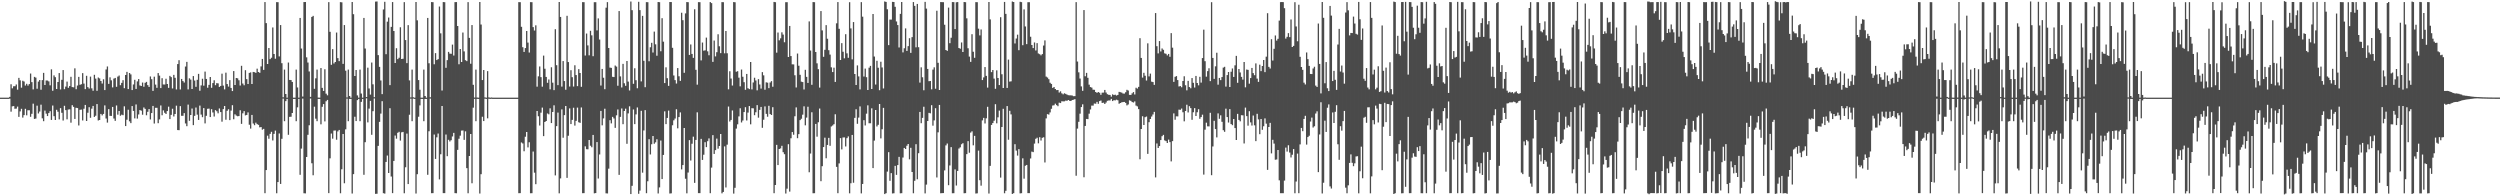 <?xml version="1.0" encoding="UTF-8"?>
<svg xmlns="http://www.w3.org/2000/svg" width="1920" height="150">
  <path d="M0 75.000h1v1.000H0zM1 75.000h1v1.000H1zM2 75.000h1v1.000H2zM3 75.000h1v1.000H3zM4 75.000h1v1.000H4zM5 75.000h1v1.000H5zM6 75.000h1v1.000H6zM7 74.375h1v1.389H7zM8 64.722h1v21.062H8zM9 67.851h1v13.826H9zM10 66.265h1v15.190H10zM11 66.178h1v17.356H11zM12 64.886h1v18.513H12zM13 68.850h1v13.009H13zM14 59.827h1v29.935H14zM15 61.716h1v23.824H15zM16 67.312h1v16.232H16zM17 62.005h1v28.290H17zM18 62.614h1v25.805H18zM19 65.715h1v17.833H19zM20 64.351h1v24.249H20zM21 65.756h1v18.946H21zM22 64.545h1v20.157H22zM23 56.455h1v33.232H23zM24 63.074h1v24.334H24zM25 68.659h1v10.980H25zM26 59.041h1v32.320H26zM27 59.581h1v31.431H27zM28 68.163h1v13.006H28zM29 62.651h1v24.502H29zM30 61.432h1v24.214H30zM31 68.933h1v11.441H31zM32 61.563h1v29.291H32zM33 55.978h1v37.110H33zM34 65.299h1v19.664H34zM35 61.784h1v25.536H35zM36 61.842h1v27.310H36zM37 62.493h1v24.324H37zM38 65.513h1v19.880H38zM39 53.243h1v38.858H39zM40 69.698h1v11.327H40zM41 57.928h1v31.330H41zM42 59.309h1v32.836H42zM43 68.328h1v16.015H43zM44 62.953h1v22.838H44zM45 56.138h1v35.563H45zM46 68.706h1v14.355H46zM47 61.282h1v25.331H47zM48 53.824h1v38.772H48zM49 68.520h1v12.736H49zM50 66.520h1v18.068H50zM51 62.685h1v28.954H51zM52 67.418h1v16.699H52zM53 66.080h1v17.872H53zM54 58.958h1v35.252H54zM55 66.889h1v13.928H55zM56 67.065h1v15.025H56zM57 52.483h1v38.870H57zM58 68.523h1v14.255H58zM59 65.690h1v17.284H59zM60 59.030h1v37.335H60zM61 65.124h1v19.188H61zM62 64.643h1v19.517H62zM63 56.163h1v36.371H63zM64 64.223h1v19.265H64zM65 68.474h1v12.092H65zM66 58.219h1v34.719H66zM67 66.903h1v19.676H67zM68 67.981h1v14.353H68zM69 58.854h1v31.626H69zM70 67.836h1v15.624H70zM71 69.705h1v11.655H71zM72 57.472h1v32.325H72zM73 60.364h1v28.526H73zM74 69.727h1v10.214H74zM75 59.546h1v32.980H75zM76 60.188h1v31.952H76zM77 62.214h1v25.293H77zM78 64.166h1v24.473H78zM79 60.893h1v26.623H79zM80 69.148h1v11.777H80zM81 53.358h1v37.670H81zM82 51.067h1v43.107H82zM83 64.419h1v19.388H83zM84 59.379h1v29.583H84zM85 61.677h1v27.362H85zM86 67.132h1v15.011H86zM87 60.354h1v30.678H87zM88 59.835h1v33.012H88zM89 66.653h1v14.331H89zM90 58.832h1v29.208H90zM91 58.029h1v27.215H91zM92 65.433h1v23.466H92zM93 63.666h1v24.408H93zM94 61.612h1v26.846H94zM95 67.733h1v13.949H95zM96 57.584h1v39.213H96zM97 55.174h1v36.761H97zM98 68.393h1v15.874H98zM99 56.072h1v37.118H99zM100 57.147h1v37.400H100zM101 69.153h1v12.322H101zM102 64.892h1v20.306H102zM103 61.269h1v29.637H103zM104 68.325h1v11.881H104zM105 62.534h1v28.563H105zM106 60.736h1v27.173H106zM107 65.645h1v18.872H107zM108 66.037h1v18.969H108zM109 63.392h1v24.702H109zM110 66.629h1v15.890H110zM111 63.587h1v20.005H111zM112 62.875h1v25.663H112zM113 65.374h1v20.495H113zM114 66.764h1v16.982H114zM115 58.720h1v33.016H115zM116 60.813h1v26.023H116zM117 69.780h1v11.557H117zM118 58.889h1v35.993H118zM119 64.952h1v17.835H119zM120 67.454h1v15.329H120zM121 56.109h1v38.520H121zM122 58.076h1v33.602H122zM123 67.617h1v13.393H123zM124 60.036h1v28.479H124zM125 64.853h1v19.921H125zM126 64.895h1v21.710H126zM127 60.488h1v27.057H127zM128 64.531h1v20.762H128zM129 67.506h1v14.403H129zM130 58.280h1v33.176H130zM131 59.213h1v29.018H131zM132 67.918h1v15.614H132zM133 57.485h1v31.938H133zM134 59.728h1v27.801H134zM135 68.734h1v12.395H135zM136 49.201h1v50.701H136zM137 46.216h1v53.753H137zM138 68.707h1v12.808H138zM139 60.617h1v28.307H139zM140 62.257h1v26.701H140zM141 63.359h1v23.541H141zM142 51.115h1v43.730H142zM143 47.535h1v49.376H143zM144 68.660h1v11.686H144zM145 60.137h1v32.645H145zM146 61.124h1v27.216H146zM147 68.339h1v14.989H147zM148 58.427h1v37.687H148zM149 61.867h1v27.105H149zM150 66.668h1v15.936H150zM151 61.303h1v26.763H151zM152 56.708h1v35.376H152zM153 69.671h1v11.412H153zM154 65.601h1v22.411H154zM155 60.492h1v29.514H155zM156 65.808h1v17.169H156zM157 54.982h1v39.779H157zM158 60.600h1v28.352H158zM159 67.392h1v16.152H159zM160 65.160h1v18.254H160zM161 59.149h1v30.738H161zM162 67.439h1v16.402H162zM163 63.787h1v22.605H163zM164 61.656h1v27.854H164zM165 65.442h1v19.153H165zM166 63.851h1v21.619H166zM167 64.039h1v23.019H167zM168 66.781h1v16.540H168zM169 66.019h1v20.062H169zM170 56.587h1v36.864H170zM171 65.736h1v18.101H171zM172 68.643h1v12.768H172zM173 55.819h1v36.122H173zM174 64.585h1v20.485H174zM175 66.515h1v17.413H175zM176 61.536h1v30.723H176zM177 67.551h1v17.383H177zM178 69.941h1v10.866H178zM179 54.591h1v37.029H179zM180 65.277h1v22.510H180zM181 59.926h1v28.856H181zM182 60.181h1v29.131H182zM183 61.650h1v27.487H183zM184 65.695h1v18.969H184zM185 50.539h1v44.568H185zM186 64.141h1v22.889H186zM187 65.490h1v19.858H187zM188 53.926h1v34.687H188zM189 60.767h1v27.525H189zM190 64.508h1v21.821H190zM191 55.944h1v39.849H191zM192 55.578h1v43.206H192zM193 64.534h1v23.756H193zM194 55.245h1v39.644H194zM195 55.461h1v40.693H195zM196 55.944h1v38.252H196zM197 52.729h1v42.630H197zM198 55.282h1v40.606H198zM199 55.930h1v41.854H199zM200 50.973h1v46.615H200zM201 45.255h1v54.308H201zM202 53.634h1v45.346H202zM203 1.596h1v146.767H203zM204 17.759h1v112.875H204zM205 49.132h1v55.082H205zM206 36.846h1v69.714H206zM207 45.434h1v57.352H207zM208 44.357h1v56.842H208zM209 21.101h1v86.798H209zM210 41.476h1v61.321H210zM211 45.126h1v55.189H211zM212 1.646h1v146.803H212zM213 1.708h1v138.142H213zM214 43.290h1v59.206H214zM215 19.270h1v122.006H215zM216 48.519h1v58.081H216zM217 74.714h1v1.000H217zM218 53.456h1v39.601H218zM219 72.188h1v5.501H219zM220 74.995h1v1.000H220zM221 48.016h1v55.527H221zM222 61.396h1v28.371H222zM223 61.490h1v28.178H223zM224 62.918h1v23.861H224zM225 74.994h1v1.000H225zM226 75.000h1v1.000H226zM227 53.456h1v39.601H227zM228 67.174h1v15.278H228zM229 74.992h1v1.000H229zM230 13.756h1v120.472H230zM231 37.274h1v76.871H231zM232 74.160h1v1.542H232zM233 1.603h1v146.842H233zM234 1.546h1v147.007H234zM235 44.051h1v76.538H235zM236 48.016h1v55.527H236zM237 54.908h1v41.298H237zM238 74.379h1v1.302H238zM239 13.002h1v112.398H239zM240 12.176h1v122.407H240zM241 68.198h1v13.720H241zM242 60.175h1v30.948H242zM243 53.456h1v39.601H243zM244 74.967h1v1.000H244zM245 75.000h1v1.000H245zM246 52.272h1v43.200H246zM247 67.464h1v14.535H247zM248 69.837h1v10.070H248zM249 53.198h1v40.012H249zM250 71.933h1v5.829H250zM251 73.201h1v3.542H251zM252 1.658h1v146.687H252zM253 24.448h1v97.138H253zM254 49.776h1v52.787H254zM255 37.714h1v68.799H255zM256 48.751h1v51.549H256zM257 47.626h1v52.566H257zM258 25.011h1v82.312H258zM259 44.630h1v56.260H259zM260 46.942h1v52.867H260zM261 1.648h1v146.787H261zM262 1.789h1v128.206H262zM263 49.056h1v53.842H263zM264 19.263h1v121.505H264zM265 54.253h1v45.071H265zM266 74.800h1v1.000H266zM267 53.456h1v39.601H267zM268 73.733h1v2.264H268zM269 75.000h1v1.000H269zM270 1.534h1v147.109H270zM271 10.882h1v122.853H271zM272 58.372h1v31.279H272zM273 53.738h1v39.263H273zM274 73.281h1v3.639H274zM275 75.000h1v1.000H275zM276 53.456h1v39.601H276zM277 71.856h1v6.353H277zM278 74.994h1v1.000H278zM279 13.756h1v120.472H279zM280 37.273h1v71.939H280zM281 74.536h1v1.000H281zM282 51.992h1v42.006H282zM283 67.917h1v15.470H283zM284 72.676h1v4.815H284zM285 48.016h1v55.527H285zM286 64.747h1v20.670H286zM287 74.643h1v1.000H287zM288 1.229h1v147.642H288zM289 1.140h1v147.630H289zM290 42.347h1v69.672H290zM291 51.379h1v42.203H291zM292 61.794h1v25.474H292zM293 72.306h1v5.426H293zM294 7.261h1v141.127H294zM295 1.377h1v147.333H295zM296 41.648h1v82.695H296zM297 16.616h1v102.828H297zM298 13.492h1v119.381H298zM299 65.357h1v17.765H299zM300 20.655h1v114.896H300zM301 1.593h1v146.730H301zM302 23.829h1v99.755H302zM303 48.382h1v55.718H303zM304 37.005h1v69.494H304zM305 45.430h1v56.554H305zM306 44.357h1v56.843H306zM307 20.937h1v87.020H307zM308 45.291h1v56.358H308zM309 45.127h1v56.223H309zM310 1.647h1v146.803H310zM311 30.748h1v97.703H311zM312 48.505h1v54.088H312zM313 19.324h1v122.047H313zM314 61.721h1v26.384H314zM315 74.800h1v1.000H315zM316 53.456h1v39.601H316zM317 74.702h1v1.000H317zM318 75.000h1v1.000H318zM319 1.536h1v147.108H319zM320 15.624h1v118.136H320zM321 61.470h1v28.181H321zM322 68.930h1v11.995H322zM323 75.000h1v1.000H323zM324 75.000h1v1.000H324zM325 53.456h1v39.601H325zM326 73.731h1v2.266H326zM327 75.000h1v1.000H327zM328 13.756h1v120.472H328zM329 48.580h1v52.244H329zM330 74.714h1v1.000H330zM331 1.575h1v146.800H331zM332 1.706h1v146.643H332zM333 49.378h1v53.966H333zM334 40.821h1v81.234H334zM335 46.124h1v59.344H335zM336 45.432h1v57.123H336zM337 5.012h1v132.757H337zM338 25.605h1v92.848H338zM339 69.528h1v11.888H339zM340 1.612h1v146.736H340zM341 1.692h1v146.610H341zM342 52.053h1v51.291H342zM343 46.165h1v73.803H343zM344 39.813h1v67.549H344zM345 41.148h1v67.497H345zM346 41.325h1v66.361H346zM347 34.263h1v70.555H347zM348 42.632h1v59.429H348zM349 1.614h1v146.721H349zM350 1.612h1v146.796H350zM351 19.948h1v95.127H351zM352 49.361h1v57.179H352zM353 37.644h1v66.571H353zM354 47.626h1v52.672H354zM355 24.963h1v75.229H355zM356 39.477h1v67.935H356zM357 46.227h1v54.612H357zM358 46.938h1v82.188H358zM359 1.639h1v146.783H359zM360 29.061h1v90.764H360zM361 48.950h1v53.949H361zM362 19.263h1v121.504H362zM363 65.107h1v17.562H363zM364 74.926h1v1.000H364zM365 53.456h1v39.601H365zM366 74.914h1v1.000H366zM367 75.000h1v1.000H367zM368 1.536h1v147.108H368zM369 18.866h1v114.894H369zM370 61.471h1v28.180H370zM371 53.737h1v39.263H371zM372 74.781h1v1.000H372zM373 75.000h1v1.000H373zM374 54.615h1v36.248H374zM375 74.815h1v1.000H375zM376 75.000h1v1.000H376zM377 74.873h1v1.000H377zM378 75.000h1v1.000H378zM379 75.000h1v1.000H379zM380 75.000h1v1.000H380zM381 75.000h1v1.000H381zM382 75.000h1v1.000H382zM383 75.000h1v1.000H383zM384 75.000h1v1.000H384zM385 75.000h1v1.000H385zM386 75.000h1v1.000H386zM387 75.000h1v1.000H387zM388 75.000h1v1.000H388zM389 75.000h1v1.000H389zM390 75.000h1v1.000H390zM391 75.000h1v1.000H391zM392 75.000h1v1.000H392zM393 75.000h1v1.000H393zM394 75.000h1v1.000H394zM395 75.000h1v1.000H395zM396 75.000h1v1.000H396zM397 75.000h1v1.000H397zM398 1.622h1v146.751H398zM399 1.704h1v146.636H399zM400 20.560h1v88.829H400zM401 36.262h1v73.909H401zM402 39.868h1v76.314H402zM403 36.907h1v68.121H403zM404 23.804h1v77.568H404zM405 32.712h1v80.481H405zM406 40.335h1v68.905H406zM407 1.641h1v146.769H407zM408 1.678h1v146.687H408zM409 20.860h1v95.504H409zM410 23.474h1v109.155H410zM411 19.465h1v121.990H411zM412 66.545h1v18.678H412zM413 58.628h1v30.649H413zM414 51.032h1v45.397H414zM415 59.246h1v27.259H415zM416 66.544h1v16.092H416zM417 42.709h1v61.849H417zM418 52.786h1v40.887H418zM419 59.072h1v33.841H419zM420 63.592h1v23.555H420zM421 61.043h1v26.754H421zM422 68.618h1v14.585H422zM423 51.658h1v42.836H423zM424 63.489h1v22.531H424zM425 69.245h1v11.658H425zM426 22.437h1v112.286H426zM427 50.072h1v46.779H427zM428 65.366h1v21.132H428zM429 1.529h1v146.948H429zM430 13.022h1v123.996H430zM431 66.491h1v17.515H431zM432 46.892h1v58.871H432zM433 62.247h1v26.168H433zM434 68.893h1v12.528H434zM435 12.132h1v124.473H435zM436 47.662h1v56.598H436zM437 66.456h1v16.800H437zM438 53.897h1v41.372H438zM439 59.281h1v32.781H439zM440 66.444h1v16.292H440zM441 50.149h1v46.316H441zM442 57.671h1v35.147H442zM443 66.135h1v16.501H443zM444 53.069h1v40.812H444zM445 56.088h1v38.298H445zM446 66.684h1v15.847H446zM447 1.631h1v146.746H447zM448 1.682h1v146.657H448zM449 42.654h1v69.739H449zM450 25.764h1v88.824H450zM451 34.891h1v79.779H451zM452 42.486h1v65.035H452zM453 23.631h1v88.294H453zM454 27.136h1v85.953H454zM455 43.164h1v60.463H455zM456 1.670h1v146.803H456zM457 1.683h1v146.612H457zM458 23.339h1v85.763H458zM459 14.115h1v123.025H459zM460 30.352h1v88.278H460zM461 65.667h1v19.512H461zM462 52.916h1v43.356H462zM463 59.694h1v31.227H463zM464 68.524h1v14.972H464zM465 5.909h1v142.573H465zM466 1.637h1v146.931H466zM467 36.844h1v92.671H467zM468 51.911h1v40.416H468zM469 52.112h1v42.676H469zM470 58.999h1v30.779H470zM471 59.189h1v31.807H471zM472 50.306h1v47.913H472zM473 51.129h1v37.439H473zM474 65.821h1v18.238H474zM475 8.486h1v125.796H475zM476 58.679h1v31.076H476zM477 67.188h1v16.109H477zM478 49.059h1v46.307H478zM479 63.972h1v21.253H479zM480 65.903h1v17.538H480zM481 46.865h1v63.561H481zM482 62.653h1v24.445H482zM483 69.486h1v12.176H483zM484 1.158h1v147.889H484zM485 7.810h1v134.904H485zM486 64.367h1v19.708H486zM487 52.440h1v42.913H487zM488 61.573h1v26.298H488zM489 67.808h1v14.733H489zM490 1.363h1v147.487H490zM491 7.768h1v138.630H491zM492 62.497h1v22.582H492zM493 12.164h1v120.459H493zM494 46.672h1v53.533H494zM495 66.973h1v17.608H495zM496 1.617h1v146.779H496zM497 1.698h1v137.535H497zM498 47.052h1v59.864H498zM499 36.320h1v82.297H499zM500 32.852h1v77.961H500zM501 40.320h1v64.133H501zM502 24.278h1v86.097H502zM503 34.063h1v75.241H503zM504 42.799h1v64.145H504zM505 1.521h1v147.035H505zM506 1.701h1v142.223H506zM507 39.381h1v68.524H507zM508 13.990h1v123.537H508zM509 32.004h1v87.001H509zM510 63.777h1v21.747H510zM511 51.732h1v43.623H511zM512 60.038h1v30.516H512zM513 65.947h1v18.986H513zM514 1.520h1v147.102H514zM515 1.602h1v146.860H515zM516 36.732h1v59.475H516zM517 57.942h1v34.462H517zM518 61.552h1v29.483H518zM519 64.134h1v19.780H519zM520 52.255h1v46.299H520zM521 58.550h1v31.338H521zM522 62.116h1v24.200H522zM523 9.770h1v120.337H523zM524 15.521h1v111.274H524zM525 55.887h1v42.398H525zM526 10.265h1v127.000H526zM527 1.575h1v146.912H527zM528 1.689h1v130.810H528zM529 42.203h1v65.396H529zM530 34.161h1v89.116H530zM531 41.420h1v68.970H531zM532 44.429h1v60.542H532zM533 7.119h1v133.330H533zM534 53.601h1v53.861H534zM535 65.021h1v21.238H535zM536 1.642h1v146.706H536zM537 1.699h1v146.605H537zM538 46.393h1v60.262H538zM539 32.646h1v90.207H539zM540 38.923h1v79.923H540zM541 38.668h1v70.548H541zM542 28.864h1v84.150H542zM543 39.441h1v68.976H543zM544 42.429h1v63.882H544zM545 1.591h1v146.780H545zM546 2.395h1v126.325H546zM547 47.495h1v56.303H547zM548 31.155h1v87.065H548zM549 43.306h1v71.982H549zM550 40.073h1v66.377H550zM551 26.301h1v87.853H551zM552 35.550h1v76.589H552zM553 40.830h1v62.060H553zM554 1.638h1v146.864H554zM555 1.694h1v145.686H555zM556 40.955h1v71.468H556zM557 23.791h1v120.174H557zM558 40.926h1v70.191H558zM559 68.585h1v13.243H559zM560 54.746h1v38.617H560zM561 60.339h1v31.751H561zM562 65.689h1v19.153H562zM563 1.567h1v147.108H563zM564 1.715h1v142.500H564zM565 55.103h1v43.653H565zM566 54.667h1v40.830H566zM567 59.645h1v29.750H567zM568 66.310h1v16.850H568zM569 53.428h1v40.622H569zM570 58.952h1v33.639H570zM571 63.119h1v22.926H571zM572 68.942h1v13.383H572zM573 56.779h1v35.739H573zM574 67.785h1v18.715H574zM575 68.473h1v12.990H575zM576 47.624h1v47.871H576zM577 68.650h1v14.449H577zM578 63.320h1v19.899H578zM579 59.687h1v28.768H579zM580 61.816h1v24.383H580zM581 69.377h1v11.350H581zM582 60.783h1v29.604H582zM583 64.883h1v19.504H583zM584 68.031h1v14.116H584zM585 55.381h1v42.747H585zM586 57.860h1v34.071H586zM587 68.905h1v12.805H587zM588 63.229h1v24.199H588zM589 63.490h1v26.174H589zM590 67.711h1v13.556H590zM591 63.325h1v24.289H591zM592 62.314h1v25.987H592zM593 66.615h1v15.695H593zM594 1.499h1v146.877H594zM595 1.694h1v140.400H595zM596 40.436h1v70.820H596zM597 24.980h1v101.803H597zM598 30.957h1v83.473H598zM599 29.453h1v84.538H599zM600 24.844h1v87.131H600zM601 26.590h1v90.307H601zM602 32.461h1v85.951H602zM603 1.676h1v146.965H603zM604 1.684h1v143.213H604zM605 43.773h1v66.978H605zM606 19.928h1v127.235H606zM607 43.038h1v63.161H607zM608 49.387h1v52.043H608zM609 49.460h1v54.019H609zM610 57.789h1v31.510H610zM611 67.165h1v15.295H611zM612 41.113h1v65.032H612zM613 50.479h1v52.549H613zM614 57.472h1v34.766H614zM615 62.725h1v28.474H615zM616 63.007h1v25.052H616zM617 68.712h1v12.971H617zM618 53.613h1v42.637H618zM619 59.048h1v31.255H619zM620 63.716h1v18.279H620zM621 16.413h1v115.910H621zM622 38.834h1v79.061H622zM623 65.113h1v21.114H623zM624 1.577h1v146.871H624zM625 1.685h1v146.679H625zM626 39.923h1v55.252H626zM627 48.658h1v56.309H627zM628 53.151h1v40.744H628zM629 67.296h1v16.084H629zM630 8.522h1v130.653H630zM631 23.338h1v104.282H631zM632 43.628h1v69.338H632zM633 38.247h1v67.466H633zM634 19.300h1v102.267H634zM635 29.749h1v81.536H635zM636 38.528h1v67.355H636zM637 41.918h1v70.065H637zM638 51.699h1v45.432H638zM639 55.362h1v40.989H639zM640 51.951h1v43.442H640zM641 62.928h1v24.843H641zM642 17.898h1v110.248H642zM643 1.599h1v146.803H643zM644 22.117h1v103.362H644zM645 46.088h1v59.999H645zM646 33.104h1v81.631H646zM647 39.754h1v65.841H647zM648 44.803h1v60.713H648zM649 26.271h1v86.192H649zM650 40.984h1v65.128H650zM651 44.410h1v60.339H651zM652 1.672h1v146.810H652zM653 21.832h1v118.907H653zM654 45.593h1v58.040H654zM655 16.949h1v123.398H655zM656 56.837h1v33.690H656zM657 65.256h1v18.638H657zM658 50.239h1v44.817H658zM659 58.651h1v31.667H659zM660 68.639h1v13.057H660zM661 1.613h1v146.929H661zM662 12.799h1v128.488H662zM663 58.773h1v33.536H663zM664 52.704h1v43.631H664zM665 59.303h1v28.017H665zM666 69.134h1v11.767H666zM667 51.987h1v42.703H667zM668 50.562h1v44.118H668zM669 68.373h1v14.821H669zM670 10.745h1v118.355H670zM671 43.423h1v64.557H671zM672 64.895h1v19.592H672zM673 46.707h1v50.439H673zM674 52.011h1v43.849H674zM675 69.284h1v10.578H675zM676 47.388h1v58.909H676zM677 51.836h1v47.448H677zM678 67.938h1v14.925H678zM679 1.118h1v147.950H679zM680 1.510h1v146.884H680zM681 7.134h1v124.655H681zM682 34.672h1v82.192H682zM683 15.068h1v123.795H683zM684 15.033h1v117.919H684zM685 1.418h1v147.157H685zM686 1.529h1v146.888H686zM687 5.221h1v122.176H687zM688 16.499h1v117.813H688zM689 19.263h1v107.508H689zM690 36.436h1v84.032H690zM691 10.648h1v137.848H691zM692 1.551h1v146.812H692zM693 40.259h1v80.705H693zM694 37.053h1v76.545H694zM695 21.796h1v92.614H695zM696 39.118h1v72.829H696zM697 35.430h1v75.144H697zM698 29.359h1v92.984H698zM699 40.577h1v72.920H699zM700 28.539h1v103.582H700zM701 1.588h1v146.860H701zM702 4.526h1v134.328H702zM703 36.342h1v74.409H703zM704 3.007h1v134.686H704zM705 36.250h1v81.404H705zM706 63.457h1v22.530H706zM707 51.725h1v42.886H707zM708 59.339h1v31.186H708zM709 69.323h1v12.625H709zM710 1.449h1v147.073H710zM711 6.601h1v135.150H711zM712 52.959h1v39.963H712zM713 62.358h1v24.341H713zM714 62.196h1v24.865H714zM715 68.583h1v12.224H715zM716 53.429h1v43.082H716zM717 51.734h1v40.727H717zM718 68.158h1v14.928H718zM719 8.266h1v128.027H719zM720 48.239h1v53.382H720zM721 69.137h1v11.430H721zM722 1.607h1v146.806H722zM723 1.657h1v146.658H723zM724 1.701h1v146.596H724zM725 18.986h1v111.857H725zM726 38.409h1v73.243H726zM727 39.058h1v71.182H727zM728 5.839h1v136.386H728zM729 33.171h1v93.918H729zM730 28.997h1v83.990H730zM731 1.593h1v146.820H731zM732 1.629h1v146.767H732zM733 22.313h1v107.792H733zM734 1.763h1v140.731H734zM735 1.606h1v129.676H735zM736 36.885h1v77.163H736zM737 37.430h1v75.721H737zM738 32.624h1v78.185H738zM739 39.942h1v70.042H739zM740 1.532h1v146.907H740zM741 1.691h1v146.618H741zM742 14.083h1v104.287H742zM743 37.049h1v71.339H743zM744 43.472h1v73.832H744zM745 47.530h1v54.296H745zM746 26.259h1v74.621H746zM747 39.717h1v71.873H747zM748 44.389h1v59.947H748zM749 1.658h1v146.949H749zM750 1.681h1v146.818H750zM751 22.022h1v93.638H751zM752 27.192h1v111.222H752zM753 22.605h1v119.963H753zM754 61.501h1v30.971H754zM755 59.455h1v31.054H755zM756 51.516h1v43.283H756zM757 58.271h1v32.619H757zM758 67.261h1v14.757H758zM759 1.526h1v147.098H759zM760 14.917h1v112.451H760zM761 55.415h1v40.538H761zM762 53.768h1v40.738H762zM763 60.391h1v32.333H763zM764 68.208h1v11.838H764zM765 54.033h1v40.702H765zM766 59.887h1v30.248H766zM767 65.354h1v19.565H767zM768 13.224h1v123.181H768zM769 57.034h1v40.479H769zM770 67.609h1v15.933H770zM771 1.466h1v146.957H771zM772 10.661h1v135.897H772zM773 67.522h1v13.915H773zM774 45.797h1v61.530H774zM775 62.668h1v22.419H775zM776 62.446h1v25.406H776zM777 1.191h1v147.758H777zM778 1.536h1v146.825H778zM779 33.363h1v77.373H779zM780 29.577h1v86.091H780zM781 26.622h1v92.868H781zM782 38.537h1v76.015H782zM783 1.408h1v147.132H783zM784 1.633h1v146.758H784zM785 34.718h1v86.876H785zM786 7.212h1v130.025H786zM787 20.337h1v106.956H787zM788 33.895h1v92.755H788zM789 1.677h1v146.673H789zM790 1.678h1v146.649H790zM791 28.232h1v93.461H791zM792 34.544h1v81.892H792zM793 36.906h1v79.947H793zM794 32.596h1v77.676H794zM795 38.754h1v67.850H795zM796 33.107h1v72.650H796zM797 41.038h1v69.027H797zM798 41.628h1v63.751H798zM799 42.501h1v65.443H799zM800 41.510h1v64.321H800zM801 34.977h1v70.463H801zM802 31.036h1v93.723H802zM803 58.837h1v32.074H803zM804 59.548h1v28.097H804zM805 60.832h1v27.175H805zM806 63.516h1v22.792H806zM807 64.467h1v19.076H807zM808 67.550h1v13.512H808zM809 66.835h1v13.995H809zM810 68.336h1v11.299H810zM811 69.237h1v11.493H811zM812 69.125h1v12.415H812zM813 71.043h1v7.804H813zM814 70.147h1v9.008H814zM815 71.698h1v6.087H815zM816 72.437h1v5.445H816zM817 71.623h1v6.176H817zM818 72.112h1v5.134H818zM819 72.679h1v4.721H819zM820 73.093h1v3.713H820zM821 73.234h1v4.162H821zM822 73.225h1v4.329H822zM823 73.368h1v3.457H823zM824 73.905h1v2.701H824zM825 73.840h1v2.311H825zM826 1.650h1v133.294H826zM827 47.251h1v51.507H827zM828 55.538h1v38.026H828zM829 60.328h1v26.951H829zM830 66.336h1v15.881H830zM831 69.748h1v10.360H831zM832 7.753h1v128.386H832zM833 58.567h1v38.133H833zM834 55.954h1v35.376H834zM835 59.732h1v31.751H835zM836 65.018h1v22.267H836zM837 66.843h1v17.234H837zM838 67.291h1v13.816H838zM839 68.877h1v12.215H839zM840 68.969h1v10.528H840zM841 70.639h1v9.034H841zM842 71.310h1v6.924H842zM843 70.669h1v9.050H843zM844 71.238h1v6.434H844zM845 72.801h1v4.411H845zM846 71.189h1v7.871H846zM847 71.133h1v7.715H847zM848 69.063h1v10.802H848zM849 71.073h1v7.647H849zM850 72.337h1v5.095H850zM851 72.795h1v4.378H851zM852 72.917h1v4.229H852zM853 74.240h1v1.699H853zM854 72.441h1v5.161H854zM855 73.008h1v3.933H855zM856 72.712h1v4.391H856zM857 73.353h1v3.180H857zM858 72.884h1v4.145H858zM859 70.539h1v9.109H859zM860 70.786h1v8.322H860zM861 71.128h1v7.448H861zM862 71.809h1v6.580H862zM863 71.910h1v6.378H863zM864 70.879h1v8.113H864zM865 68.945h1v12.011H865zM866 69.542h1v10.684H866zM867 72.868h1v4.202H867zM868 72.890h1v4.584H868zM869 71.694h1v6.677H869zM870 70.682h1v8.037H870zM871 72.536h1v5.316H871zM872 67.396h1v13.711H872zM873 68.036h1v13.656H873zM874 66.734h1v17.097H874zM875 29.343h1v92.984H875zM876 44.489h1v54.604H876zM877 59.613h1v29.672H877zM878 55.932h1v40.081H878zM879 58.183h1v31.840H879zM880 61.828h1v27.691H880zM881 33.269h1v84.878H881zM882 58.684h1v35.185H882zM883 56.549h1v34.825H883zM884 62.733h1v26.739H884zM885 63.044h1v24.865H885zM886 65.190h1v20.711H886zM887 10.034h1v126.205H887zM888 35.469h1v74.726H888zM889 41.021h1v72.617H889zM890 31.516h1v80.686H890zM891 39.531h1v68.055H891zM892 37.202h1v67.376H892zM893 38.223h1v65.374H893zM894 40.965h1v66.836H894zM895 41.341h1v67.069H895zM896 42.562h1v67.287H896zM897 41.429h1v65.799H897zM898 43.643h1v65.534H898zM899 25.428h1v98.539H899zM900 36.584h1v71.808H900zM901 62.893h1v24.204H901zM902 59.006h1v32.955H902zM903 58.420h1v30.928H903zM904 61.493h1v27.877H904zM905 66.413h1v17.786H905zM906 66.082h1v18.250H906zM907 67.039h1v16.315H907zM908 62.230h1v23.971H908zM909 58.573h1v34.635H909zM910 65.503h1v19.759H910zM911 69.360h1v11.092H911zM912 62.086h1v24.293H912zM913 66.856h1v14.682H913zM914 67.797h1v15.233H914zM915 59.979h1v32.009H915zM916 63.596h1v22.634H916zM917 67.238h1v15.832H917zM918 58.323h1v30.778H918zM919 63.761h1v22.474H919zM920 65.527h1v18.335H920zM921 58.994h1v32.258H921zM922 63.460h1v26.450H922zM923 44.590h1v43.489H923zM924 22.795h1v111.314H924zM925 46.978h1v52.616H925zM926 58.857h1v35.335H926zM927 54.616h1v42.419H927zM928 52.407h1v44.685H928zM929 62.292h1v24.361H929zM930 1.693h1v132.855H930zM931 44.518h1v67.969H931zM932 60.570h1v32.226H932zM933 50.924h1v48.184H933zM934 40.515h1v64.990H934zM935 65.046h1v22.025H935zM936 59.877h1v31.350H936zM937 61.520h1v27.071H937zM938 59.201h1v34.365H938zM939 51.919h1v48.068H939zM940 51.324h1v49.912H940zM941 66.496h1v16.960H941zM942 57.673h1v32.242H942zM943 55.293h1v38.830H943zM944 66.819h1v16.983H944zM945 55.104h1v40.169H945zM946 52.574h1v43.566H946zM947 59.075h1v32.335H947zM948 50.159h1v48.198H948zM949 42.906h1v64.598H949zM950 63.567h1v23.873H950zM951 53.012h1v39.072H951zM952 55.661h1v37.515H952zM953 59.029h1v29.459H953zM954 61.121h1v27.459H954zM955 47.600h1v62.593H955zM956 67.080h1v15.559H956zM957 53.392h1v35.807H957zM958 53.683h1v42.825H958zM959 64.236h1v21.166H959zM960 59.950h1v34.068H960zM961 52.159h1v44.276H961zM962 56.173h1v32.567H962zM963 57.759h1v38.507H963zM964 48.688h1v59.715H964zM965 60.362h1v27.016H965zM966 62.870h1v28.816H966zM967 49.680h1v53.371H967zM968 54.638h1v36.761H968zM969 50.682h1v49.017H969zM970 46.073h1v50.907H970zM971 55.402h1v35.553H971zM972 43.505h1v51.446H972zM973 10.135h1v120.324H973zM974 51.365h1v46.189H974zM975 52.628h1v41.727H975zM976 30.082h1v87.751H976zM977 46.509h1v60.876H977zM978 37.468h1v72.829H978zM979 27.238h1v95.418H979zM980 31.163h1v91.324H980zM981 29.820h1v85.390H981zM982 15.833h1v122.648H982zM983 1.660h1v146.739H983zM984 1.560h1v146.838H984zM985 1.627h1v146.768H985zM986 6.300h1v132.383H986zM987 29.629h1v83.722H987zM988 28.247h1v88.171H988zM989 25.459h1v86.095H989zM990 28.502h1v88.624H990zM991 14.927h1v106.020H991zM992 36.088h1v82.752H992zM993 35.223h1v79.280H993zM994 1.671h1v146.761H994zM995 20.305h1v119.129H995zM996 31.704h1v86.244H996zM997 3.615h1v144.776H997zM998 43.639h1v67.257H998zM999 51.449h1v46.823H999zM1000 53.584h1v47.153H1000zM1001 63.464h1v27.888H1001zM1002 64.877h1v24.067H1002zM1003 40.288h1v70.764H1003zM1004 45.395h1v59.877H1004zM1005 50.566h1v53.663H1005zM1006 56.786h1v36.570H1006zM1007 56.900h1v33.397H1007zM1008 52.558h1v45.401H1008zM1009 51.251h1v45.739H1009zM1010 65.759h1v21.449H1010zM1011 66.755h1v18.765H1011zM1012 18.054h1v114.139H1012zM1013 49.093h1v54.162H1013zM1014 71.716h1v6.831H1014zM1015 1.543h1v147.041H1015zM1016 13.669h1v126.669H1016zM1017 63.971h1v28.693H1017zM1018 47.673h1v53.657H1018zM1019 67.786h1v14.945H1019zM1020 69.939h1v10.243H1020zM1021 4.560h1v138.601H1021zM1022 11.991h1v132.786H1022zM1023 62.284h1v24.088H1023zM1024 54.406h1v40.037H1024zM1025 61.282h1v24.606H1025zM1026 69.028h1v11.761H1026zM1027 34.220h1v76.595H1027zM1028 22.186h1v100.534H1028zM1029 54.919h1v41.980H1029zM1030 50.338h1v50.033H1030zM1031 55.704h1v37.348H1031zM1032 64.270h1v20.907H1032zM1033 9.619h1v134.495H1033zM1034 1.632h1v146.776H1034zM1035 7.920h1v134.401H1035zM1036 27.190h1v97.932H1036zM1037 25.302h1v93.280H1037zM1038 25.374h1v99.652H1038zM1039 12.774h1v114.869H1039zM1040 18.053h1v107.399H1040zM1041 25.956h1v94.201H1041zM1042 26.573h1v93.368H1042zM1043 1.484h1v146.975H1043zM1044 14.775h1v116.781H1044zM1045 30.622h1v82.018H1045zM1046 21.855h1v115.071H1046zM1047 60.473h1v29.942H1047zM1048 62.052h1v27.644H1048zM1049 52.284h1v42.008H1049zM1050 67.250h1v15.206H1050zM1051 68.587h1v13.790H1051zM1052 1.575h1v146.928H1052zM1053 13.702h1v121.765H1053zM1054 57.205h1v35.053H1054zM1055 53.521h1v41.944H1055zM1056 68.617h1v12.460H1056zM1057 67.345h1v16.054H1057zM1058 50.878h1v43.185H1058zM1059 70.623h1v9.120H1059zM1060 70.023h1v9.967H1060zM1061 19.551h1v111.159H1061zM1062 54.361h1v42.996H1062zM1063 71.058h1v7.909H1063zM1064 51.907h1v41.886H1064zM1065 69.936h1v9.884H1065zM1066 70.999h1v8.974H1066zM1067 47.829h1v56.604H1067zM1068 68.452h1v12.226H1068zM1069 72.466h1v5.351H1069zM1070 1.241h1v147.775H1070zM1071 1.602h1v146.754H1071zM1072 41.275h1v76.760H1072zM1073 27.503h1v96.452H1073zM1074 41.522h1v69.175H1074zM1075 42.720h1v65.074H1075zM1076 1.569h1v146.927H1076zM1077 1.524h1v146.832H1077zM1078 31.696h1v84.838H1078zM1079 1.424h1v142.063H1079zM1080 24.320h1v98.091H1080zM1081 57.279h1v32.485H1081zM1082 1.594h1v146.799H1082zM1083 1.631h1v146.717H1083zM1084 5.293h1v115.818H1084zM1085 21.280h1v96.444H1085zM1086 30.080h1v90.119H1086zM1087 26.325h1v94.165H1087zM1088 4.335h1v108.734H1088zM1089 21.313h1v94.703H1089zM1090 25.198h1v87.012H1090zM1091 1.611h1v146.782H1091zM1092 1.688h1v146.762H1092zM1093 18.157h1v100.310H1093zM1094 14.131h1v125.854H1094zM1095 1.365h1v147.019H1095zM1096 52.515h1v43.815H1096zM1097 52.061h1v38.635H1097zM1098 49.514h1v50.042H1098zM1099 64.465h1v20.945H1099zM1100 65.836h1v17.447H1100zM1101 1.581h1v146.843H1101zM1102 2.904h1v138.112H1102zM1103 50.474h1v49.220H1103zM1104 59.146h1v32.652H1104zM1105 48.646h1v47.630H1105zM1106 51.068h1v43.518H1106zM1107 50.705h1v49.409H1107zM1108 63.256h1v22.108H1108zM1109 64.282h1v18.710H1109zM1110 21.344h1v110.508H1110zM1111 58.480h1v32.482H1111zM1112 71.377h1v6.540H1112zM1113 1.542h1v146.835H1113zM1114 1.703h1v146.598H1114zM1115 45.351h1v63.532H1115zM1116 39.221h1v83.373H1116zM1117 44.199h1v63.310H1117zM1118 43.670h1v58.947H1118zM1119 1.425h1v146.970H1119zM1120 24.074h1v85.407H1120zM1121 59.585h1v32.838H1121zM1122 1.640h1v146.799H1122zM1123 1.708h1v146.585H1123zM1124 47.415h1v59.057H1124zM1125 7.098h1v118.993H1125zM1126 31.479h1v101.167H1126zM1127 35.453h1v76.735H1127zM1128 32.772h1v78.285H1128zM1129 39.645h1v65.682H1129zM1130 39.369h1v65.842H1130zM1131 1.596h1v146.871H1131zM1132 1.685h1v146.632H1132zM1133 28.736h1v102.569H1133zM1134 28.831h1v95.812H1134zM1135 24.776h1v103.244H1135zM1136 28.359h1v104.738H1136zM1137 17.725h1v107.555H1137zM1138 14.032h1v120.298H1138zM1139 28.300h1v88.840H1139zM1140 1.519h1v147.076H1140zM1141 1.674h1v146.632H1141zM1142 18.730h1v97.932H1142zM1143 16.204h1v122.360H1143zM1144 29.608h1v93.202H1144zM1145 58.884h1v34.163H1145zM1146 51.229h1v45.329H1146zM1147 59.082h1v29.454H1147zM1148 67.753h1v16.142H1148zM1149 2.412h1v146.145H1149zM1150 1.537h1v146.976H1150zM1151 40.154h1v87.203H1151zM1152 55.245h1v39.231H1152zM1153 50.038h1v42.182H1153zM1154 68.016h1v14.744H1154zM1155 60.568h1v26.146H1155zM1156 55.297h1v36.135H1156zM1157 69.615h1v9.858H1157zM1158 71.151h1v8.087H1158zM1159 70.526h1v8.046H1159zM1160 71.121h1v7.528H1160zM1161 70.719h1v7.858H1161zM1162 71.741h1v6.312H1162zM1163 70.873h1v7.540H1163zM1164 70.213h1v9.112H1164zM1165 71.561h1v7.281H1165zM1166 72.080h1v5.519H1166zM1167 71.504h1v5.755H1167zM1168 19.721h1v112.821H1168zM1169 30.748h1v102.969H1169zM1170 44.253h1v64.323H1170zM1171 36.695h1v74.850H1171zM1172 42.709h1v64.758H1172zM1173 47.359h1v61.177H1173zM1174 6.156h1v129.603H1174zM1175 1.622h1v139.267H1175zM1176 23.362h1v120.072H1176zM1177 44.742h1v61.601H1177zM1178 63.000h1v21.452H1178zM1179 58.346h1v33.821H1179zM1180 1.645h1v146.896H1180zM1181 1.688h1v146.635H1181zM1182 17.729h1v100.990H1182zM1183 24.001h1v99.933H1183zM1184 24.839h1v88.948H1184zM1185 22.838h1v103.074H1185zM1186 16.446h1v106.474H1186zM1187 27.159h1v96.956H1187zM1188 31.170h1v96.880H1188zM1189 1.665h1v146.797H1189zM1190 1.622h1v146.687H1190zM1191 29.785h1v87.573H1191zM1192 1.560h1v147.158H1192zM1193 1.500h1v146.806H1193zM1194 44.264h1v60.811H1194zM1195 46.785h1v61.800H1195zM1196 55.197h1v38.589H1196zM1197 61.686h1v24.553H1197zM1198 37.348h1v73.269H1198zM1199 42.746h1v66.998H1199zM1200 48.137h1v59.083H1200zM1201 52.546h1v46.844H1201zM1202 57.018h1v32.581H1202zM1203 53.560h1v44.550H1203zM1204 54.109h1v42.126H1204zM1205 53.363h1v43.924H1205zM1206 66.645h1v19.311H1206zM1207 21.061h1v112.063H1207zM1208 18.994h1v111.059H1208zM1209 67.625h1v14.711H1209zM1210 15.974h1v124.746H1210zM1211 1.543h1v147.048H1211zM1212 22.478h1v99.761H1212zM1213 67.149h1v13.809H1213zM1214 47.197h1v53.727H1214zM1215 69.086h1v13.463H1215zM1216 70.087h1v9.320H1216zM1217 2.705h1v145.983H1217zM1218 39.662h1v73.863H1218zM1219 34.479h1v84.245H1219zM1220 14.412h1v118.310H1220zM1221 35.586h1v72.839H1221zM1222 44.942h1v60.070H1222zM1223 27.046h1v99.105H1223zM1224 37.212h1v69.245H1224zM1225 49.172h1v52.252H1225zM1226 50.361h1v47.446H1226zM1227 63.542h1v22.516H1227zM1228 64.217h1v23.269H1228zM1229 1.587h1v146.816H1229zM1230 1.695h1v146.605H1230zM1231 26.124h1v100.172H1231zM1232 24.063h1v96.026H1232zM1233 25.614h1v97.211H1233zM1234 13.615h1v115.153H1234zM1235 17.186h1v111.280H1235zM1236 16.781h1v102.892H1236zM1237 25.808h1v93.168H1237zM1238 1.492h1v146.952H1238zM1239 1.702h1v146.608H1239zM1240 31.258h1v85.655H1240zM1241 21.144h1v116.243H1241zM1242 48.453h1v60.310H1242zM1243 59.031h1v30.967H1243zM1244 51.573h1v42.896H1244zM1245 64.068h1v21.271H1245zM1246 67.725h1v14.836H1246zM1247 1.595h1v146.938H1247zM1248 1.643h1v143.794H1248zM1249 55.392h1v42.355H1249zM1250 52.542h1v43.099H1250zM1251 66.310h1v17.989H1251zM1252 67.230h1v15.482H1252zM1253 50.126h1v44.513H1253zM1254 66.134h1v20.479H1254zM1255 70.165h1v10.215H1255zM1256 19.559h1v111.236H1256zM1257 33.614h1v87.642H1257zM1258 67.193h1v17.738H1258zM1259 50.710h1v45.578H1259zM1260 56.974h1v32.746H1260zM1261 65.325h1v20.087H1261zM1262 40.313h1v60.235H1262zM1263 48.315h1v49.213H1263zM1264 66.605h1v17.839H1264zM1265 1.196h1v147.263H1265zM1266 1.232h1v147.906H1266zM1267 1.700h1v146.655H1267zM1268 1.650h1v146.633H1268zM1269 1.639h1v146.663H1269zM1270 10.260h1v138.080H1270zM1271 8.610h1v123.271H1271zM1272 1.574h1v146.958H1272zM1273 1.601h1v146.740H1273zM1274 15.192h1v127.075H1274zM1275 1.417h1v146.834H1275zM1276 32.001h1v99.370H1276zM1277 30.811h1v89.138H1277zM1278 1.627h1v146.802H1278zM1279 1.680h1v146.654H1279zM1280 25.357h1v104.103H1280zM1281 22.147h1v110.833H1281zM1282 24.897h1v99.007H1282zM1283 18.797h1v106.624H1283zM1284 22.552h1v105.447H1284zM1285 24.845h1v99.560H1285zM1286 32.925h1v87.551H1286zM1287 1.581h1v146.928H1287zM1288 1.686h1v146.623H1288zM1289 28.157h1v111.285H1289zM1290 1.536h1v146.835H1290zM1291 24.161h1v99.598H1291zM1292 39.740h1v69.204H1292zM1293 43.811h1v55.181H1293zM1294 55.862h1v40.347H1294zM1295 58.643h1v32.656H1295zM1296 1.555h1v146.858H1296zM1297 1.699h1v146.606H1297zM1298 46.369h1v63.001H1298zM1299 49.322h1v51.903H1299zM1300 53.026h1v39.812H1300zM1301 48.395h1v51.219H1301zM1302 51.366h1v49.743H1302zM1303 57.691h1v32.353H1303zM1304 60.672h1v28.137H1304zM1305 17.599h1v115.197H1305zM1306 35.541h1v75.581H1306zM1307 62.442h1v24.663H1307zM1308 1.590h1v146.773H1308zM1309 1.665h1v146.651H1309zM1310 1.651h1v146.643H1310zM1311 16.012h1v115.612H1311zM1312 32.663h1v83.080H1312zM1313 38.409h1v68.111H1313zM1314 1.429h1v146.716H1314zM1315 1.352h1v137.913H1315zM1316 40.513h1v75.831H1316zM1317 1.471h1v147.076H1317zM1318 1.623h1v146.800H1318zM1319 22.704h1v125.624H1319zM1320 17.093h1v116.620H1320zM1321 1.620h1v144.639H1321zM1322 23.201h1v101.371H1322zM1323 26.092h1v86.600H1323zM1324 27.252h1v96.240H1324zM1325 32.310h1v78.401H1325zM1326 25.639h1v115.702H1326zM1327 1.605h1v146.834H1327zM1328 1.706h1v138.724H1328zM1329 28.744h1v95.201H1329zM1330 20.434h1v108.066H1330zM1331 18.705h1v114.434H1331zM1332 28.305h1v98.404H1332zM1333 15.675h1v117.088H1333zM1334 22.283h1v113.672H1334zM1335 31.279h1v88.405H1335zM1336 1.620h1v147.039H1336zM1337 6.863h1v137.436H1337zM1338 32.669h1v87.343H1338zM1339 17.113h1v122.504H1339zM1340 42.867h1v68.279H1340zM1341 55.041h1v39.270H1341zM1342 47.591h1v58.740H1342zM1343 48.931h1v48.551H1343zM1344 62.653h1v26.242H1344zM1345 1.557h1v147.038H1345zM1346 1.650h1v146.650H1346zM1347 52.291h1v47.310H1347zM1348 52.135h1v45.899H1348zM1349 52.571h1v41.480H1349zM1350 63.161h1v26.024H1350zM1351 48.380h1v51.180H1351zM1352 41.433h1v64.410H1352zM1353 62.664h1v22.966H1353zM1354 17.576h1v117.470H1354zM1355 33.277h1v77.753H1355zM1356 63.507h1v19.861H1356zM1357 1.566h1v146.835H1357zM1358 3.524h1v144.784H1358zM1359 63.325h1v39.488H1359zM1360 49.328h1v65.967H1360zM1361 52.921h1v40.687H1361zM1362 57.148h1v34.875H1362zM1363 0.977h1v147.931H1363zM1364 1.433h1v147.207H1364zM1365 1.678h1v139.377H1365zM1366 15.764h1v120.460H1366zM1367 1.678h1v146.629H1367zM1368 10.177h1v124.915H1368zM1369 1.631h1v146.900H1369zM1370 1.557h1v146.843H1370zM1371 1.886h1v146.430H1371zM1372 1.536h1v147.300H1372zM1373 1.611h1v134.003H1373zM1374 26.013h1v104.570H1374zM1375 30.745h1v89.379H1375zM1376 12.002h1v129.744H1376zM1377 24.239h1v90.624H1377zM1378 25.481h1v88.577H1378zM1379 25.635h1v87.289H1379zM1380 28.569h1v89.502H1380zM1381 19.369h1v92.654H1381zM1382 18.469h1v98.811H1382zM1383 29.343h1v91.370H1383zM1384 33.227h1v83.064H1384zM1385 26.333h1v89.173H1385zM1386 32.776h1v79.604H1386zM1387 31.162h1v88.550H1387zM1388 48.326h1v54.701H1388zM1389 59.449h1v31.705H1389zM1390 60.270h1v31.535H1390zM1391 56.668h1v34.182H1391zM1392 56.944h1v34.410H1392zM1393 65.260h1v18.679H1393zM1394 52.209h1v48.751H1394zM1395 51.852h1v49.466H1395zM1396 54.881h1v42.022H1396zM1397 52.516h1v44.486H1397zM1398 51.581h1v45.697H1398zM1399 53.476h1v41.330H1399zM1400 55.120h1v34.658H1400zM1401 57.279h1v38.786H1401zM1402 65.249h1v24.177H1402zM1403 56.413h1v36.364H1403zM1404 58.636h1v35.496H1404zM1405 64.237h1v21.247H1405zM1406 61.456h1v25.658H1406zM1407 59.319h1v32.134H1407zM1408 61.687h1v25.845H1408zM1409 55.782h1v33.436H1409zM1410 60.048h1v28.836H1410zM1411 64.257h1v22.215H1411zM1412 63.468h1v25.083H1412zM1413 54.845h1v37.163H1413zM1414 68.865h1v12.602H1414zM1415 65.286h1v17.852H1415zM1416 56.426h1v32.615H1416zM1417 67.137h1v15.956H1417zM1418 67.525h1v14.024H1418zM1419 60.419h1v31.138H1419zM1420 65.967h1v16.441H1420zM1421 62.403h1v24.136H1421zM1422 57.468h1v34.336H1422zM1423 65.106h1v17.581H1423zM1424 58.103h1v39.546H1424zM1425 12.181h1v124.888H1425zM1426 26.894h1v93.335H1426zM1427 28.493h1v98.423H1427zM1428 22.908h1v105.445H1428zM1429 18.246h1v108.846H1429zM1430 14.817h1v114.541H1430zM1431 15.134h1v107.636H1431zM1432 23.224h1v95.407H1432zM1433 29.432h1v91.880H1433zM1434 25.944h1v104.439H1434zM1435 27.633h1v93.120H1435zM1436 31.252h1v85.066H1436zM1437 56.597h1v43.689H1437zM1438 59.817h1v29.049H1438zM1439 57.899h1v33.059H1439zM1440 50.584h1v47.396H1440zM1441 57.243h1v40.725H1441zM1442 64.355h1v22.870H1442zM1443 56.901h1v39.329H1443zM1444 59.355h1v33.831H1444zM1445 61.296h1v24.470H1445zM1446 61.184h1v28.319H1446zM1447 55.503h1v34.799H1447zM1448 66.636h1v19.108H1448zM1449 57.962h1v33.194H1449zM1450 62.322h1v28.320H1450zM1451 64.868h1v20.874H1451zM1452 60.525h1v29.559H1452zM1453 59.800h1v29.246H1453zM1454 63.939h1v21.338H1454zM1455 55.201h1v34.932H1455zM1456 56.591h1v34.650H1456zM1457 62.821h1v24.091H1457zM1458 59.728h1v28.870H1458zM1459 54.192h1v43.066H1459zM1460 60.763h1v25.535H1460zM1461 42.800h1v67.865H1461zM1462 34.113h1v85.631H1462zM1463 37.897h1v74.564H1463zM1464 34.054h1v81.307H1464zM1465 34.017h1v80.299H1465zM1466 37.679h1v72.259H1466zM1467 40.262h1v70.782H1467zM1468 32.712h1v88.368H1468zM1469 35.694h1v81.053H1469zM1470 30.114h1v82.533H1470zM1471 43.535h1v56.892H1471zM1472 50.314h1v50.209H1472zM1473 1.582h1v146.755H1473zM1474 1.694h1v146.616H1474zM1475 48.546h1v59.572H1475zM1476 36.854h1v69.705H1476zM1477 45.553h1v60.183H1477zM1478 45.343h1v56.640H1478zM1479 21.101h1v86.798H1479zM1480 41.476h1v61.321H1480zM1481 45.126h1v56.549H1481zM1482 1.636h1v146.818H1482zM1483 1.708h1v138.058H1483zM1484 30.748h1v71.748H1484zM1485 23.222h1v116.989H1485zM1486 29.841h1v88.328H1486zM1487 74.153h1v1.662H1487zM1488 53.456h1v39.601H1488zM1489 60.741h1v27.116H1489zM1490 74.988h1v1.000H1490zM1491 48.016h1v55.527H1491zM1492 53.923h1v47.151H1492zM1493 61.490h1v28.178H1493zM1494 61.490h1v28.177H1494zM1495 74.446h1v1.137H1495zM1496 75.000h1v1.000H1496zM1497 61.599h1v22.723H1497zM1498 53.456h1v39.601H1498zM1499 74.949h1v1.000H1499zM1500 75.000h1v1.000H1500zM1501 17.909h1v112.954H1501zM1502 65.102h1v17.324H1502zM1503 74.928h1v1.000H1503zM1504 1.547h1v146.991H1504zM1505 23.302h1v101.899H1505zM1506 74.973h1v1.000H1506zM1507 48.016h1v55.527H1507zM1508 73.325h1v3.042H1508zM1509 74.982h1v1.000H1509zM1510 12.032h1v117.656H1510zM1511 60.835h1v28.227H1511zM1512 74.791h1v1.000H1512zM1513 53.456h1v39.601H1513zM1514 74.630h1v1.000H1514zM1515 75.000h1v1.000H1515zM1516 52.272h1v43.200H1516zM1517 65.507h1v17.640H1517zM1518 69.460h1v10.836H1518zM1519 53.198h1v40.012H1519zM1520 71.600h1v6.496H1520zM1521 73.079h1v4.235H1521zM1522 1.641h1v146.696H1522zM1523 1.708h1v129.503H1523zM1524 48.813h1v54.764H1524zM1525 37.714h1v68.799H1525zM1526 47.986h1v52.947H1526zM1527 47.626h1v52.566H1527zM1528 25.011h1v82.312H1528zM1529 44.630h1v57.515H1529zM1530 46.204h1v53.605H1530zM1531 1.639h1v146.783H1531zM1532 1.776h1v139.082H1532zM1533 45.503h1v57.313H1533zM1534 19.263h1v121.505H1534zM1535 37.113h1v71.853H1535zM1536 74.536h1v1.000H1536zM1537 53.456h1v39.601H1537zM1538 67.174h1v15.278H1538zM1539 74.992h1v1.000H1539zM1540 1.534h1v147.109H1540zM1541 1.553h1v146.910H1541zM1542 43.050h1v50.266H1542zM1543 53.738h1v39.263H1543zM1544 60.721h1v27.156H1544zM1545 74.992h1v1.000H1545zM1546 53.456h1v39.601H1546zM1547 60.741h1v27.117H1547zM1548 74.988h1v1.000H1548zM1549 17.909h1v111.508H1549zM1550 20.466h1v110.397H1550zM1551 68.439h1v11.934H1551zM1552 59.470h1v32.507H1552zM1553 51.992h1v42.006H1553zM1554 72.648h1v4.844H1554zM1555 74.890h1v1.000H1555zM1556 48.016h1v55.527H1556zM1557 73.893h1v2.328H1557zM1558 74.993h1v1.000H1558zM1559 1.140h1v147.736H1559zM1560 19.366h1v110.300H1560zM1561 69.834h1v10.140H1561zM1562 51.379h1v42.203H1562zM1563 71.939h1v5.842H1563zM1564 73.201h1v3.544H1564zM1565 1.383h1v147.281H1565zM1566 19.578h1v110.156H1566zM1567 69.684h1v10.836H1567zM1568 15.448h1v115.119H1568zM1569 59.035h1v41.133H1569zM1570 73.070h1v3.677H1570zM1571 1.587h1v146.753H1571zM1572 21.262h1v107.198H1572zM1573 49.131h1v54.968H1573zM1574 36.847h1v69.708H1574zM1575 45.434h1v57.352H1575zM1576 45.343h1v55.856H1576zM1577 21.101h1v86.799H1577zM1578 41.476h1v61.321H1578zM1579 45.126h1v55.189H1579zM1580 1.646h1v146.803H1580zM1581 1.708h1v138.142H1581zM1582 43.290h1v59.206H1582zM1583 19.271h1v122.006H1583zM1584 48.519h1v58.082H1584zM1585 74.714h1v1.000H1585zM1586 53.456h1v39.601H1586zM1587 72.188h1v5.501H1587zM1588 74.995h1v1.000H1588zM1589 1.534h1v147.109H1589zM1590 1.694h1v143.438H1590zM1591 58.372h1v33.441H1591zM1592 62.909h1v23.860H1592zM1593 74.994h1v1.000H1593zM1594 75.000h1v1.000H1594zM1595 53.456h1v39.601H1595zM1596 67.174h1v15.278H1596zM1597 74.992h1v1.000H1597zM1598 17.909h1v112.954H1598zM1599 36.429h1v81.313H1599zM1600 74.154h1v1.586H1600zM1601 1.575h1v145.413H1601zM1602 1.690h1v146.685H1602zM1603 52.053h1v75.215H1603zM1604 45.627h1v76.428H1604zM1605 40.821h1v66.574H1605zM1606 45.865h1v56.690H1606zM1607 20.850h1v116.919H1607zM1608 5.012h1v132.747H1608zM1609 64.726h1v21.834H1609zM1610 20.230h1v120.268H1610zM1611 1.602h1v146.742H1611zM1612 1.822h1v123.871H1612zM1613 49.145h1v54.980H1613zM1614 39.799h1v80.184H1614zM1615 41.118h1v67.544H1615zM1616 41.360h1v62.903H1616zM1617 34.218h1v73.532H1617zM1618 42.464h1v59.540H1618zM1619 42.895h1v58.096H1619zM1620 1.591h1v146.812H1620zM1621 19.949h1v95.123H1621zM1622 49.361h1v51.280H1622zM1623 37.713h1v68.875H1623zM1624 48.751h1v51.549H1624zM1625 47.626h1v52.566H1625zM1626 25.011h1v82.312H1626zM1627 44.630h1v56.260H1627zM1628 46.942h1v52.867H1628zM1629 1.639h1v146.782H1629zM1630 1.770h1v135.400H1630zM1631 49.056h1v53.842H1631zM1632 23.469h1v117.599H1632zM1633 54.341h1v45.016H1633zM1634 74.800h1v1.000H1634zM1635 53.456h1v39.601H1635zM1636 73.731h1v2.266H1636zM1637 75.000h1v1.000H1637zM1638 1.534h1v147.109H1638zM1639 10.881h1v122.853H1639zM1640 58.372h1v31.280H1640zM1641 53.737h1v39.263H1641zM1642 72.187h1v5.501H1642zM1643 75.000h1v1.000H1643zM1644 54.615h1v36.248H1644zM1645 72.927h1v4.190H1645zM1646 74.999h1v1.000H1646zM1647 74.873h1v1.000H1647zM1648 75.000h1v1.000H1648zM1649 75.000h1v1.000H1649zM1650 75.000h1v1.000H1650zM1651 75.000h1v1.000H1651zM1652 75.000h1v1.000H1652zM1653 75.000h1v1.000H1653zM1654 75.000h1v1.000H1654zM1655 75.000h1v1.000H1655zM1656 75.000h1v1.000H1656zM1657 75.000h1v1.000H1657zM1658 75.000h1v1.000H1658zM1659 75.000h1v1.000H1659zM1660 75.000h1v1.000H1660zM1661 75.000h1v1.000H1661zM1662 75.000h1v1.000H1662zM1663 75.000h1v1.000H1663zM1664 75.000h1v1.000H1664zM1665 75.000h1v1.000H1665zM1666 75.000h1v1.000H1666zM1667 75.000h1v1.000H1667zM1668 24.378h1v108.932H1668zM1669 1.631h1v146.770H1669zM1670 5.162h1v133.137H1670zM1671 36.295h1v78.374H1671zM1672 23.074h1v99.414H1672zM1673 25.128h1v94.594H1673zM1674 34.113h1v81.297H1674zM1675 22.866h1v99.973H1675zM1676 36.727h1v77.976H1676zM1677 37.490h1v74.327H1677zM1678 1.666h1v146.917H1678zM1679 14.631h1v132.190H1679zM1680 39.381h1v74.066H1680zM1681 1.613h1v146.871H1681zM1682 28.382h1v96.783H1682zM1683 33.466h1v83.271H1683zM1684 41.413h1v60.918H1684zM1685 57.553h1v32.943H1685zM1686 63.190h1v26.109H1686zM1687 40.201h1v68.461H1687zM1688 53.284h1v44.768H1688zM1689 58.042h1v34.705H1689zM1690 62.693h1v24.996H1690zM1691 56.646h1v32.992H1691zM1692 67.901h1v17.183H1692zM1693 48.351h1v47.568H1693zM1694 62.588h1v26.872H1694zM1695 67.120h1v14.522H1695zM1696 22.029h1v112.892H1696zM1697 49.237h1v53.713H1697zM1698 66.966h1v19.262H1698zM1699 1.560h1v146.830H1699zM1700 7.779h1v137.375H1700zM1701 65.495h1v30.163H1701zM1702 48.626h1v56.897H1702zM1703 55.383h1v37.668H1703zM1704 69.068h1v12.685H1704zM1705 7.966h1v140.329H1705zM1706 1.732h1v133.841H1706zM1707 35.655h1v82.338H1707zM1708 36.727h1v76.662H1708zM1709 18.200h1v101.985H1709zM1710 27.711h1v79.945H1710zM1711 38.954h1v79.331H1711zM1712 21.452h1v106.991H1712zM1713 35.723h1v69.243H1713zM1714 47.112h1v53.633H1714zM1715 42.135h1v54.240H1715zM1716 56.202h1v37.744H1716zM1717 6.337h1v140.117H1717zM1718 1.659h1v146.706H1718zM1719 19.473h1v107.665H1719zM1720 44.018h1v70.972H1720zM1721 26.178h1v86.941H1721zM1722 37.161h1v73.960H1722zM1723 29.509h1v75.159H1723zM1724 23.245h1v90.906H1724zM1725 42.585h1v65.722H1725zM1726 41.404h1v59.541H1726zM1727 1.657h1v146.804H1727zM1728 16.334h1v112.682H1728zM1729 45.918h1v58.548H1729zM1730 22.145h1v122.371H1730zM1731 60.602h1v31.603H1731zM1732 67.152h1v17.436H1732zM1733 53.709h1v41.553H1733zM1734 62.366h1v24.307H1734zM1735 65.628h1v19.132H1735zM1736 1.595h1v147.030H1736zM1737 11.426h1v127.451H1737zM1738 60.707h1v29.623H1738zM1739 51.371h1v44.494H1739zM1740 59.080h1v34.845H1740zM1741 68.763h1v11.721H1741zM1742 51.703h1v47.123H1742zM1743 49.943h1v44.026H1743zM1744 64.386h1v18.763H1744zM1745 15.558h1v118.357H1745zM1746 48.294h1v61.424H1746zM1747 65.603h1v19.310H1747zM1748 48.680h1v46.480H1748zM1749 63.337h1v23.508H1749zM1750 65.641h1v18.146H1750zM1751 43.567h1v65.761H1751zM1752 52.673h1v43.011H1752zM1753 68.510h1v12.010H1753zM1754 0.866h1v148.413H1754zM1755 1.411h1v147.235H1755zM1756 21.296h1v109.023H1756zM1757 20.422h1v114.706H1757zM1758 9.875h1v135.053H1758zM1759 17.454h1v112.274H1759zM1760 1.545h1v147.202H1760zM1761 1.541h1v146.883H1761zM1762 22.172h1v111.210H1762zM1763 11.697h1v121.063H1763zM1764 7.972h1v113.162H1764zM1765 27.484h1v106.039H1765zM1766 1.648h1v146.820H1766zM1767 1.660h1v146.698H1767zM1768 30.320h1v95.395H1768zM1769 25.622h1v90.717H1769zM1770 26.070h1v92.425H1770zM1771 39.109h1v71.039H1771zM1772 40.112h1v77.343H1772zM1773 29.811h1v86.688H1773zM1774 32.518h1v83.028H1774zM1775 18.805h1v129.695H1775zM1776 1.671h1v146.665H1776zM1777 33.398h1v107.255H1777zM1778 23.334h1v123.873H1778zM1779 1.446h1v146.898H1779zM1780 51.952h1v52.492H1780zM1781 58.541h1v42.342H1781zM1782 51.162h1v45.523H1782zM1783 62.255h1v26.019H1783zM1784 65.050h1v20.468H1784zM1785 1.470h1v147.125H1785zM1786 8.944h1v123.632H1786zM1787 58.736h1v32.435H1787zM1788 59.702h1v31.970H1788zM1789 61.511h1v29.905H1789zM1790 64.082h1v20.094H1790zM1791 52.832h1v43.533H1791zM1792 61.505h1v25.855H1792zM1793 65.246h1v20.707H1793zM1794 10.383h1v121.050H1794zM1795 55.733h1v43.339H1795zM1796 67.964h1v13.970H1796zM1797 1.582h1v146.769H1797zM1798 1.640h1v146.696H1798zM1799 1.704h1v146.590H1799zM1800 16.590h1v107.723H1800zM1801 39.635h1v71.716H1801zM1802 43.778h1v60.446H1802zM1803 1.666h1v146.914H1803zM1804 20.087h1v117.068H1804zM1805 9.330h1v119.256H1805zM1806 1.543h1v146.902H1806zM1807 1.684h1v146.647H1807zM1808 9.786h1v132.434H1808zM1809 1.610h1v141.974H1809zM1810 7.547h1v140.843H1810zM1811 26.873h1v91.976H1811zM1812 31.986h1v79.081H1812zM1813 32.179h1v84.987H1813zM1814 36.865h1v72.890H1814zM1815 1.445h1v146.963H1815zM1816 1.702h1v146.635H1816zM1817 44.425h1v72.592H1817zM1818 34.878h1v76.027H1818zM1819 40.329h1v74.342H1819zM1820 41.749h1v62.940H1820zM1821 29.162h1v84.628H1821zM1822 41.454h1v66.975H1822zM1823 46.627h1v57.416H1823zM1824 1.659h1v146.859H1824zM1825 1.662h1v146.622H1825zM1826 21.846h1v93.621H1826zM1827 23.086h1v117.280H1827zM1828 25.559h1v92.233H1828zM1829 66.756h1v15.529H1829zM1830 54.044h1v40.633H1830zM1831 58.691h1v32.618H1831zM1832 65.358h1v20.404H1832zM1833 2.330h1v140.561H1833zM1834 1.546h1v147.115H1834zM1835 28.411h1v103.903H1835zM1836 56.390h1v39.112H1836zM1837 55.722h1v39.799H1837zM1838 65.162h1v20.025H1838zM1839 60.948h1v27.126H1839zM1840 52.972h1v43.112H1840zM1841 58.598h1v32.111H1841zM1842 67.387h1v13.902H1842zM1843 17.440h1v114.070H1843zM1844 57.616h1v38.286H1844zM1845 68.831h1v12.574H1845zM1846 1.565h1v146.917H1846zM1847 18.801h1v118.841H1847zM1848 67.851h1v14.538H1848zM1849 48.620h1v60.570H1849zM1850 61.856h1v23.615H1850zM1851 65.115h1v18.726H1851zM1852 1.255h1v147.687H1852zM1853 1.601h1v146.823H1853zM1854 22.707h1v97.427H1854zM1855 19.002h1v102.909H1855zM1856 39.530h1v77.154H1856zM1857 42.693h1v67.665H1857zM1858 1.480h1v147.074H1858zM1859 1.615h1v146.923H1859zM1860 29.841h1v88.843H1860zM1861 9.975h1v135.705H1861zM1862 22.883h1v102.597H1862zM1863 34.382h1v91.611H1863zM1864 1.603h1v146.907H1864zM1865 1.650h1v146.713H1865zM1866 19.756h1v109.484H1866zM1867 25.506h1v108.041H1867zM1868 29.708h1v91.391H1868zM1869 31.946h1v85.738H1869zM1870 32.950h1v72.719H1870zM1871 32.839h1v76.768H1871zM1872 39.484h1v70.893H1872zM1873 40.165h1v65.178H1873zM1874 42.390h1v65.326H1874zM1875 42.055h1v63.469H1875zM1876 43.920h1v61.379H1876zM1877 69.851h1v9.892H1877zM1878 69.826h1v10.696H1878zM1879 69.764h1v10.300H1879zM1880 69.916h1v9.926H1880zM1881 70.274h1v9.746H1881zM1882 70.653h1v8.705H1882zM1883 71.163h1v7.840H1883zM1884 71.481h1v7.086H1884zM1885 71.828h1v6.504H1885zM1886 71.739h1v6.525H1886zM1887 71.894h1v6.403H1887zM1888 72.029h1v5.847H1888zM1889 72.426h1v5.091H1889zM1890 72.606h1v4.593H1890zM1891 73.222h1v3.756H1891zM1892 73.319h1v3.436H1892zM1893 73.532h1v2.994H1893zM1894 73.562h1v2.835H1894zM1895 73.771h1v2.484H1895zM1896 73.900h1v2.236H1896zM1897 74.020h1v1.958H1897zM1898 74.167h1v1.704H1898zM1899 74.286h1v1.464H1899zM1900 74.387h1v1.243H1900zM1901 74.457h1v1.106H1901zM1902 74.523h1v1.000H1902zM1903 74.569h1v1.000H1903zM1904 74.618h1v1.000H1904zM1905 74.658h1v1.000H1905zM1906 74.708h1v1.000H1906zM1907 74.746h1v1.000H1907zM1908 74.767h1v1.000H1908zM1909 74.796h1v1.000H1909zM1910 74.811h1v1.000H1910zM1911 74.848h1v1.000H1911zM1912 74.861h1v1.000H1912zM1913 74.874h1v1.000H1913zM1914 74.887h1v1.000H1914zM1915 74.901h1v1.000H1915zM1916 74.908h1v1.000H1916zM1917 74.916h1v1.000H1917zM1918 74.922h1v1.000H1918zM1919 74.928h1v1.000H1919z" fill="#4a4a4a"></path>
</svg>
